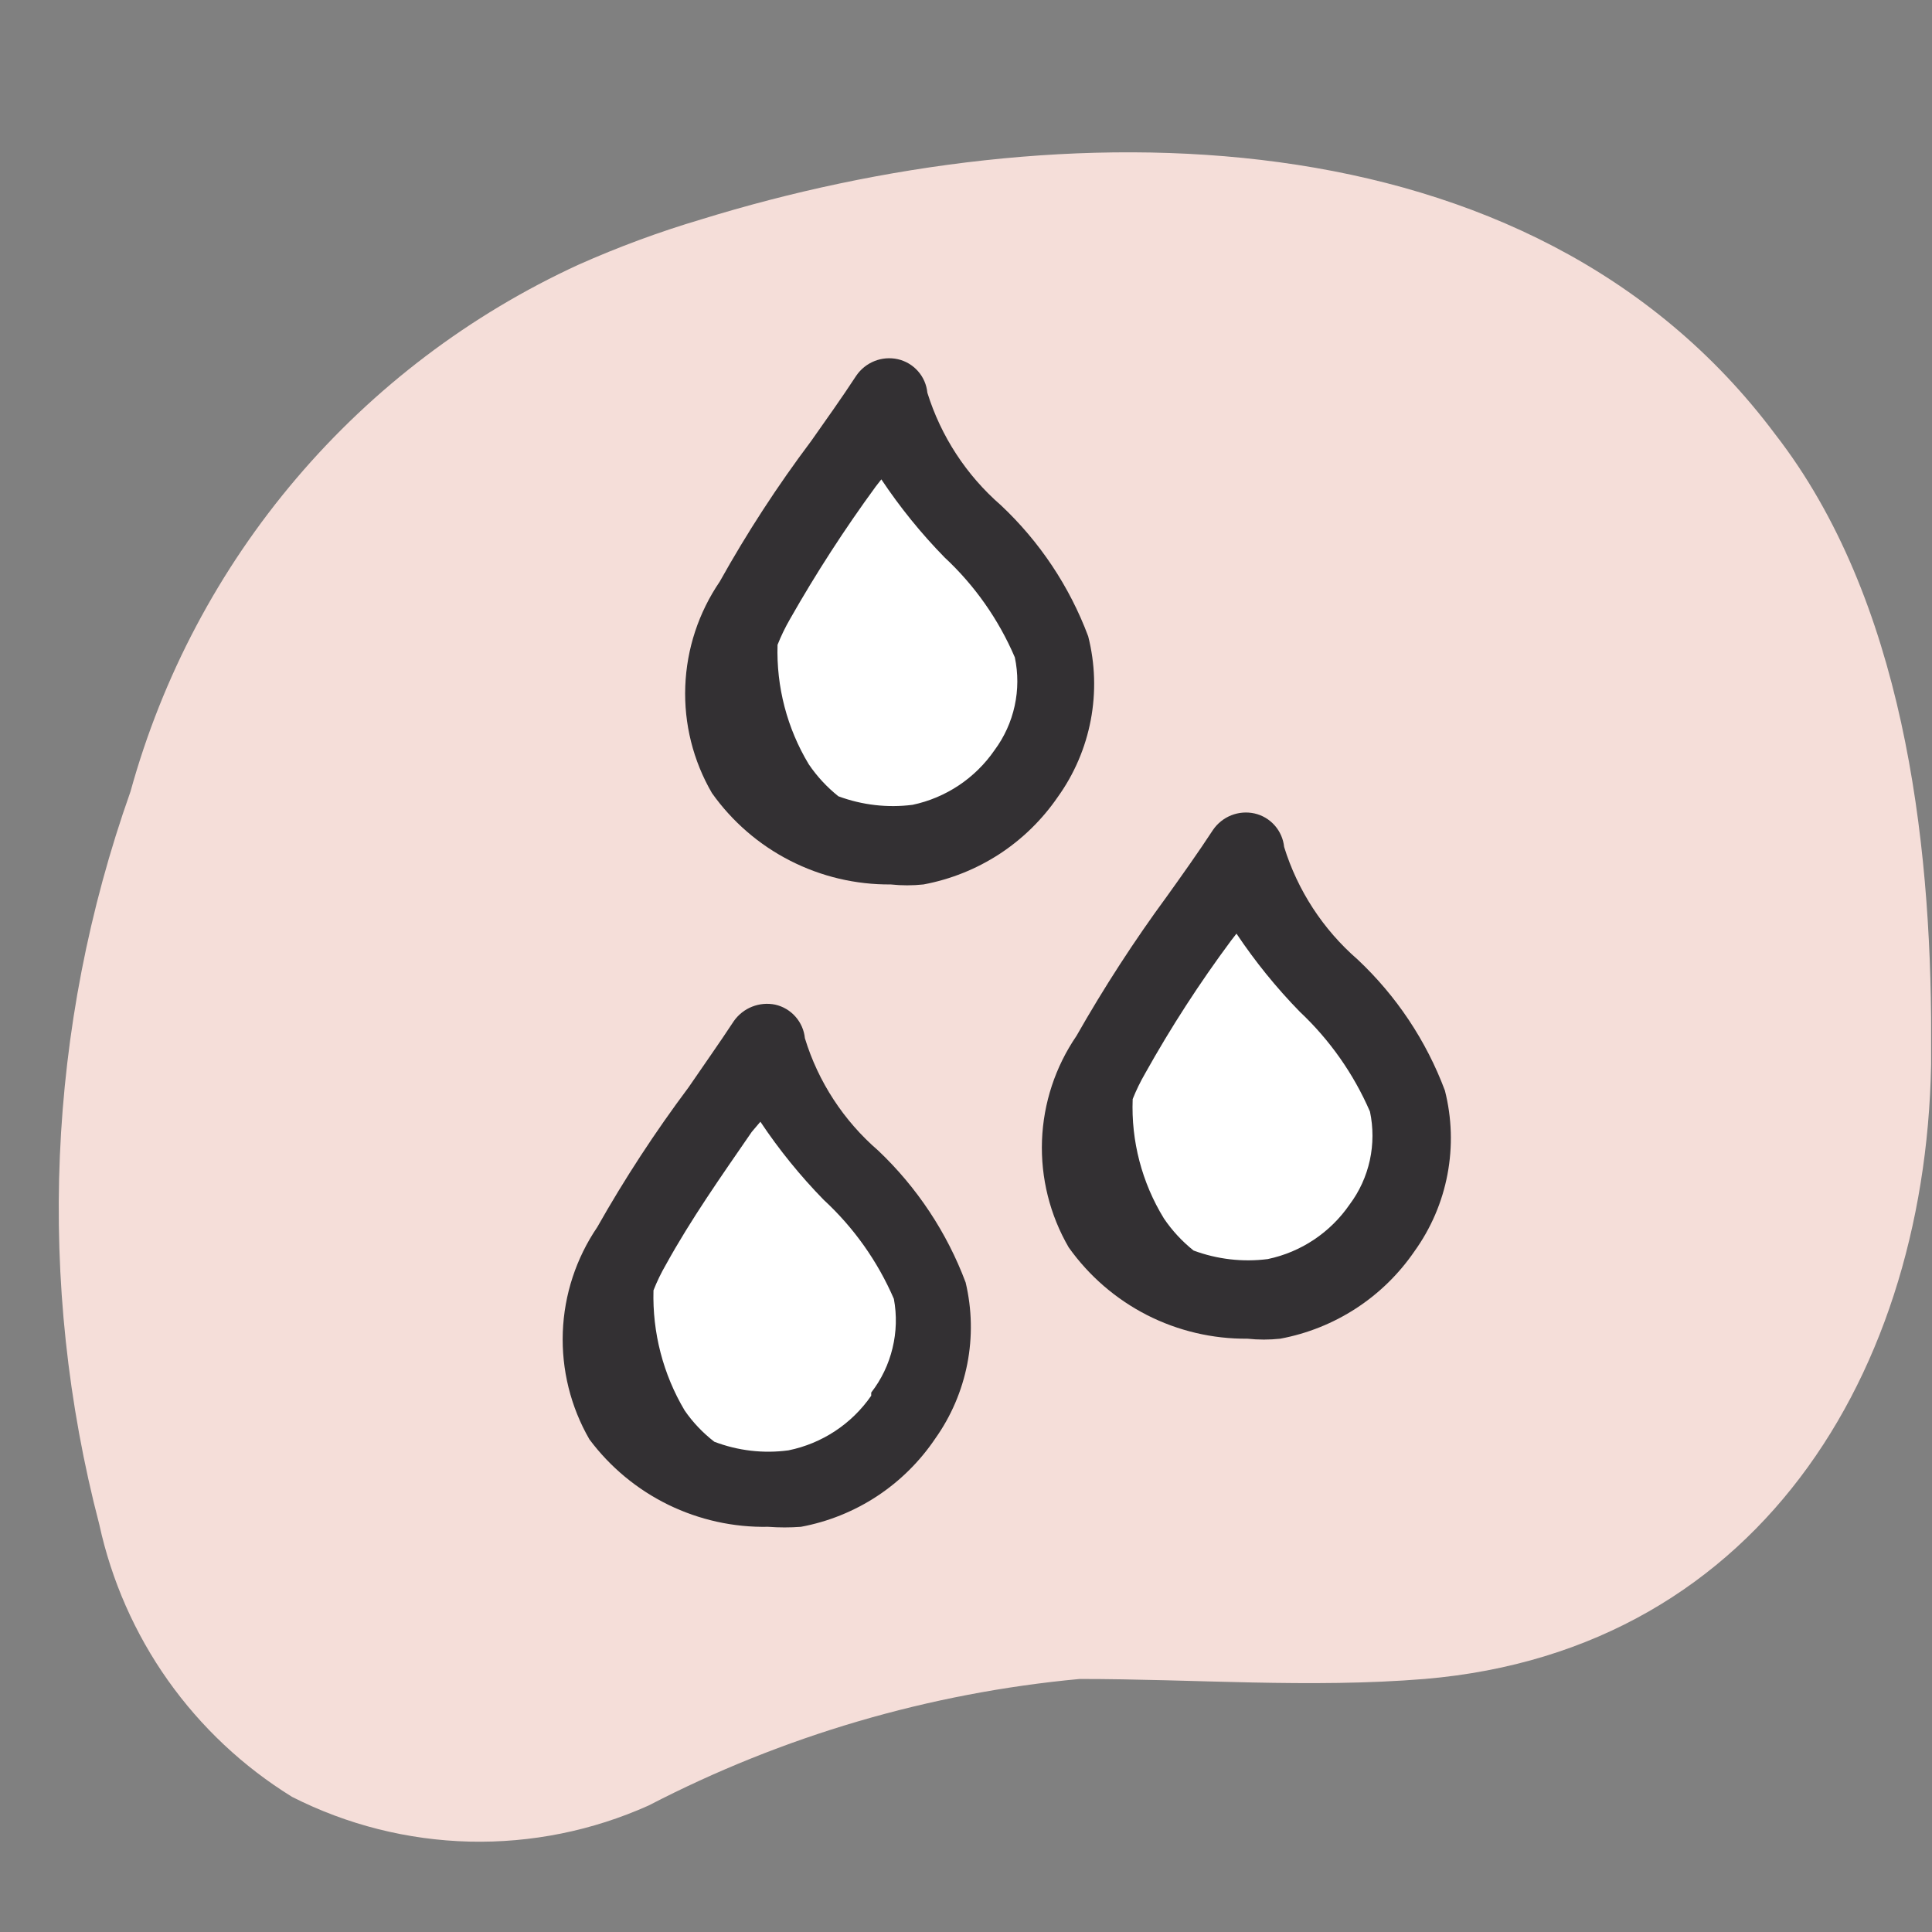 <svg width="33" height="33" viewBox="0 0 33 33" fill="none" xmlns="http://www.w3.org/2000/svg">
<rect x="0" y="0" width="33" height="33" fill="#808080" stroke="none"/>
<g clip-path="url(#clip0_2804_9865)">
<g clip-path="url(#clip1_2804_9865)">
<path d="M1.696 26.039C0.617 21.907 0.802 17.546 2.229 13.52C2.772 11.553 3.738 9.728 5.06 8.174C6.382 6.619 8.027 5.373 9.882 4.521C10.562 4.218 11.261 3.96 11.975 3.748C18.054 1.868 26.12 1.801 30.319 7.414C32.506 10.227 32.986 14.32 32.986 17.68C33.066 23.186 30.173 28.185 24.334 28.678C22.374 28.838 20.401 28.678 18.441 28.678C15.871 28.917 13.372 29.65 11.082 30.838C10.12 31.27 9.073 31.481 8.019 31.456C6.964 31.43 5.929 31.169 4.989 30.692C4.155 30.177 3.434 29.5 2.868 28.701C2.302 27.901 1.904 26.996 1.696 26.039Z" fill="#F5DED9"/>
<path d="M15.187 6.788C14.414 7.935 13.547 8.988 12.881 10.321C12.595 10.741 12.43 11.231 12.401 11.739C12.373 12.246 12.483 12.751 12.721 13.201C13.058 13.648 13.51 13.995 14.028 14.206C14.547 14.418 15.113 14.485 15.667 14.401C16.42 14.255 17.086 13.819 17.52 13.187C17.739 12.88 17.89 12.53 17.964 12.16C18.037 11.79 18.032 11.409 17.947 11.041C17.533 9.521 15.374 8.375 15.187 6.788Z" fill="white"/>
<path d="M13.094 17.76C12.321 18.92 11.454 20.013 10.788 21.227C10.49 21.654 10.317 22.156 10.288 22.677C10.26 23.198 10.378 23.716 10.628 24.173C10.965 24.62 11.417 24.967 11.936 25.179C12.454 25.39 13.021 25.457 13.574 25.373C14.327 25.227 14.993 24.792 15.427 24.16C15.645 23.854 15.795 23.506 15.868 23.139C15.942 22.771 15.937 22.392 15.854 22.026C15.441 20.507 13.281 19.347 13.094 17.76Z" fill="white"/>
<path d="M21.28 14.547C20.507 15.694 19.64 16.787 18.974 18.013C18.67 18.444 18.494 18.951 18.466 19.477C18.438 20.003 18.558 20.526 18.814 20.986C19.151 21.433 19.603 21.781 20.122 21.992C20.64 22.203 21.207 22.27 21.76 22.186C22.139 22.121 22.502 21.981 22.826 21.775C23.151 21.569 23.432 21.301 23.653 20.986C23.872 20.679 24.023 20.329 24.097 19.959C24.171 19.589 24.165 19.208 24.08 18.84C23.653 17.294 21.467 16.134 21.28 14.547Z" fill="white"/>
<path d="M18.587 10.868C18.268 10.016 17.757 9.25 17.094 8.628C16.506 8.117 16.072 7.452 15.84 6.708C15.827 6.572 15.771 6.443 15.68 6.34C15.589 6.237 15.468 6.165 15.334 6.135C15.201 6.106 15.064 6.117 14.938 6.167C14.812 6.217 14.704 6.303 14.627 6.415C14.374 6.802 14.107 7.175 13.854 7.535C13.28 8.299 12.759 9.1 12.294 9.934C11.933 10.463 11.729 11.082 11.705 11.722C11.681 12.361 11.839 12.994 12.161 13.547C12.507 14.034 12.964 14.43 13.496 14.701C14.028 14.973 14.617 15.112 15.214 15.107C15.4 15.127 15.588 15.127 15.774 15.107C16.235 15.021 16.675 14.845 17.069 14.589C17.462 14.333 17.801 14.001 18.067 13.614C18.349 13.222 18.541 12.773 18.631 12.299C18.721 11.824 18.706 11.336 18.587 10.868ZM16.987 12.814C16.657 13.293 16.156 13.627 15.587 13.747C15.159 13.802 14.725 13.751 14.32 13.601C14.125 13.445 13.954 13.261 13.814 13.054C13.444 12.44 13.259 11.731 13.281 11.014C13.341 10.863 13.412 10.716 13.494 10.574C13.939 9.791 14.428 9.035 14.96 8.308L15.054 8.188C15.372 8.665 15.733 9.111 16.134 9.521C16.649 10 17.057 10.581 17.334 11.228C17.392 11.502 17.391 11.785 17.331 12.058C17.271 12.332 17.154 12.589 16.987 12.814Z" fill="#333033"/>
<path d="M15.001 19.653C14.411 19.144 13.976 18.479 13.748 17.733C13.735 17.597 13.678 17.468 13.587 17.365C13.496 17.262 13.375 17.19 13.241 17.16C13.109 17.133 12.972 17.145 12.846 17.195C12.721 17.244 12.613 17.33 12.535 17.44C12.281 17.827 12.015 18.2 11.761 18.573C11.191 19.335 10.67 20.132 10.202 20.96C9.841 21.491 9.637 22.112 9.613 22.754C9.59 23.395 9.747 24.03 10.068 24.586C10.422 25.06 10.883 25.442 11.414 25.702C11.945 25.961 12.53 26.091 13.121 26.079C13.308 26.093 13.495 26.093 13.681 26.079C14.144 25.993 14.586 25.815 14.979 25.557C15.373 25.298 15.711 24.963 15.974 24.573C16.246 24.191 16.432 23.755 16.522 23.296C16.612 22.836 16.602 22.362 16.494 21.906C16.174 21.052 15.663 20.281 15.001 19.653ZM14.881 23.84C14.548 24.322 14.042 24.656 13.468 24.773C13.04 24.831 12.605 24.78 12.201 24.626C12.006 24.475 11.835 24.296 11.695 24.093C11.326 23.473 11.142 22.761 11.162 22.04C11.222 21.888 11.293 21.741 11.375 21.6C11.802 20.826 12.308 20.107 12.841 19.333L12.988 19.16C13.306 19.637 13.668 20.083 14.068 20.493C14.582 20.967 14.991 21.544 15.268 22.186C15.32 22.465 15.312 22.752 15.245 23.027C15.179 23.303 15.055 23.562 14.881 23.786V23.84Z" fill="#333033"/>
<path d="M24.68 18.627C24.361 17.775 23.85 17.009 23.187 16.387C22.599 15.876 22.165 15.211 21.934 14.467C21.92 14.331 21.864 14.202 21.773 14.099C21.682 13.996 21.561 13.924 21.427 13.894C21.295 13.865 21.157 13.876 21.031 13.926C20.905 13.976 20.797 14.062 20.72 14.174C20.467 14.56 20.201 14.934 19.934 15.307C19.372 16.072 18.856 16.869 18.387 17.694C18.026 18.222 17.822 18.841 17.798 19.481C17.775 20.12 17.933 20.753 18.254 21.306C18.6 21.793 19.058 22.189 19.589 22.461C20.121 22.732 20.71 22.871 21.307 22.866C21.493 22.886 21.681 22.886 21.867 22.866C22.329 22.78 22.769 22.604 23.162 22.348C23.556 22.092 23.895 21.76 24.16 21.373C24.442 20.981 24.635 20.532 24.724 20.058C24.814 19.583 24.799 19.095 24.68 18.627ZM23.053 20.573C22.724 21.052 22.223 21.387 21.654 21.506C21.226 21.561 20.791 21.51 20.387 21.36C20.192 21.204 20.021 21.02 19.881 20.813C19.505 20.201 19.319 19.491 19.347 18.773C19.407 18.622 19.479 18.475 19.561 18.333C20 17.547 20.49 16.79 21.027 16.067L21.12 15.947C21.439 16.424 21.8 16.87 22.2 17.28C22.712 17.761 23.121 18.342 23.4 18.987C23.458 19.261 23.457 19.544 23.398 19.817C23.338 20.091 23.221 20.349 23.053 20.573Z" fill="#333033"/>
</g>
</g>
<defs>
<clipPath id="clip0_2804_9865">
<rect width="31.996" height="31.996" fill="white" transform="translate(0.989 0.989)"/>
</clipPath>
<clipPath id="clip1_2804_9865">
<rect width="31.996" height="31.996" fill="white" transform="translate(0.989 0.989)"/>
</clipPath>
</defs>
</svg>
